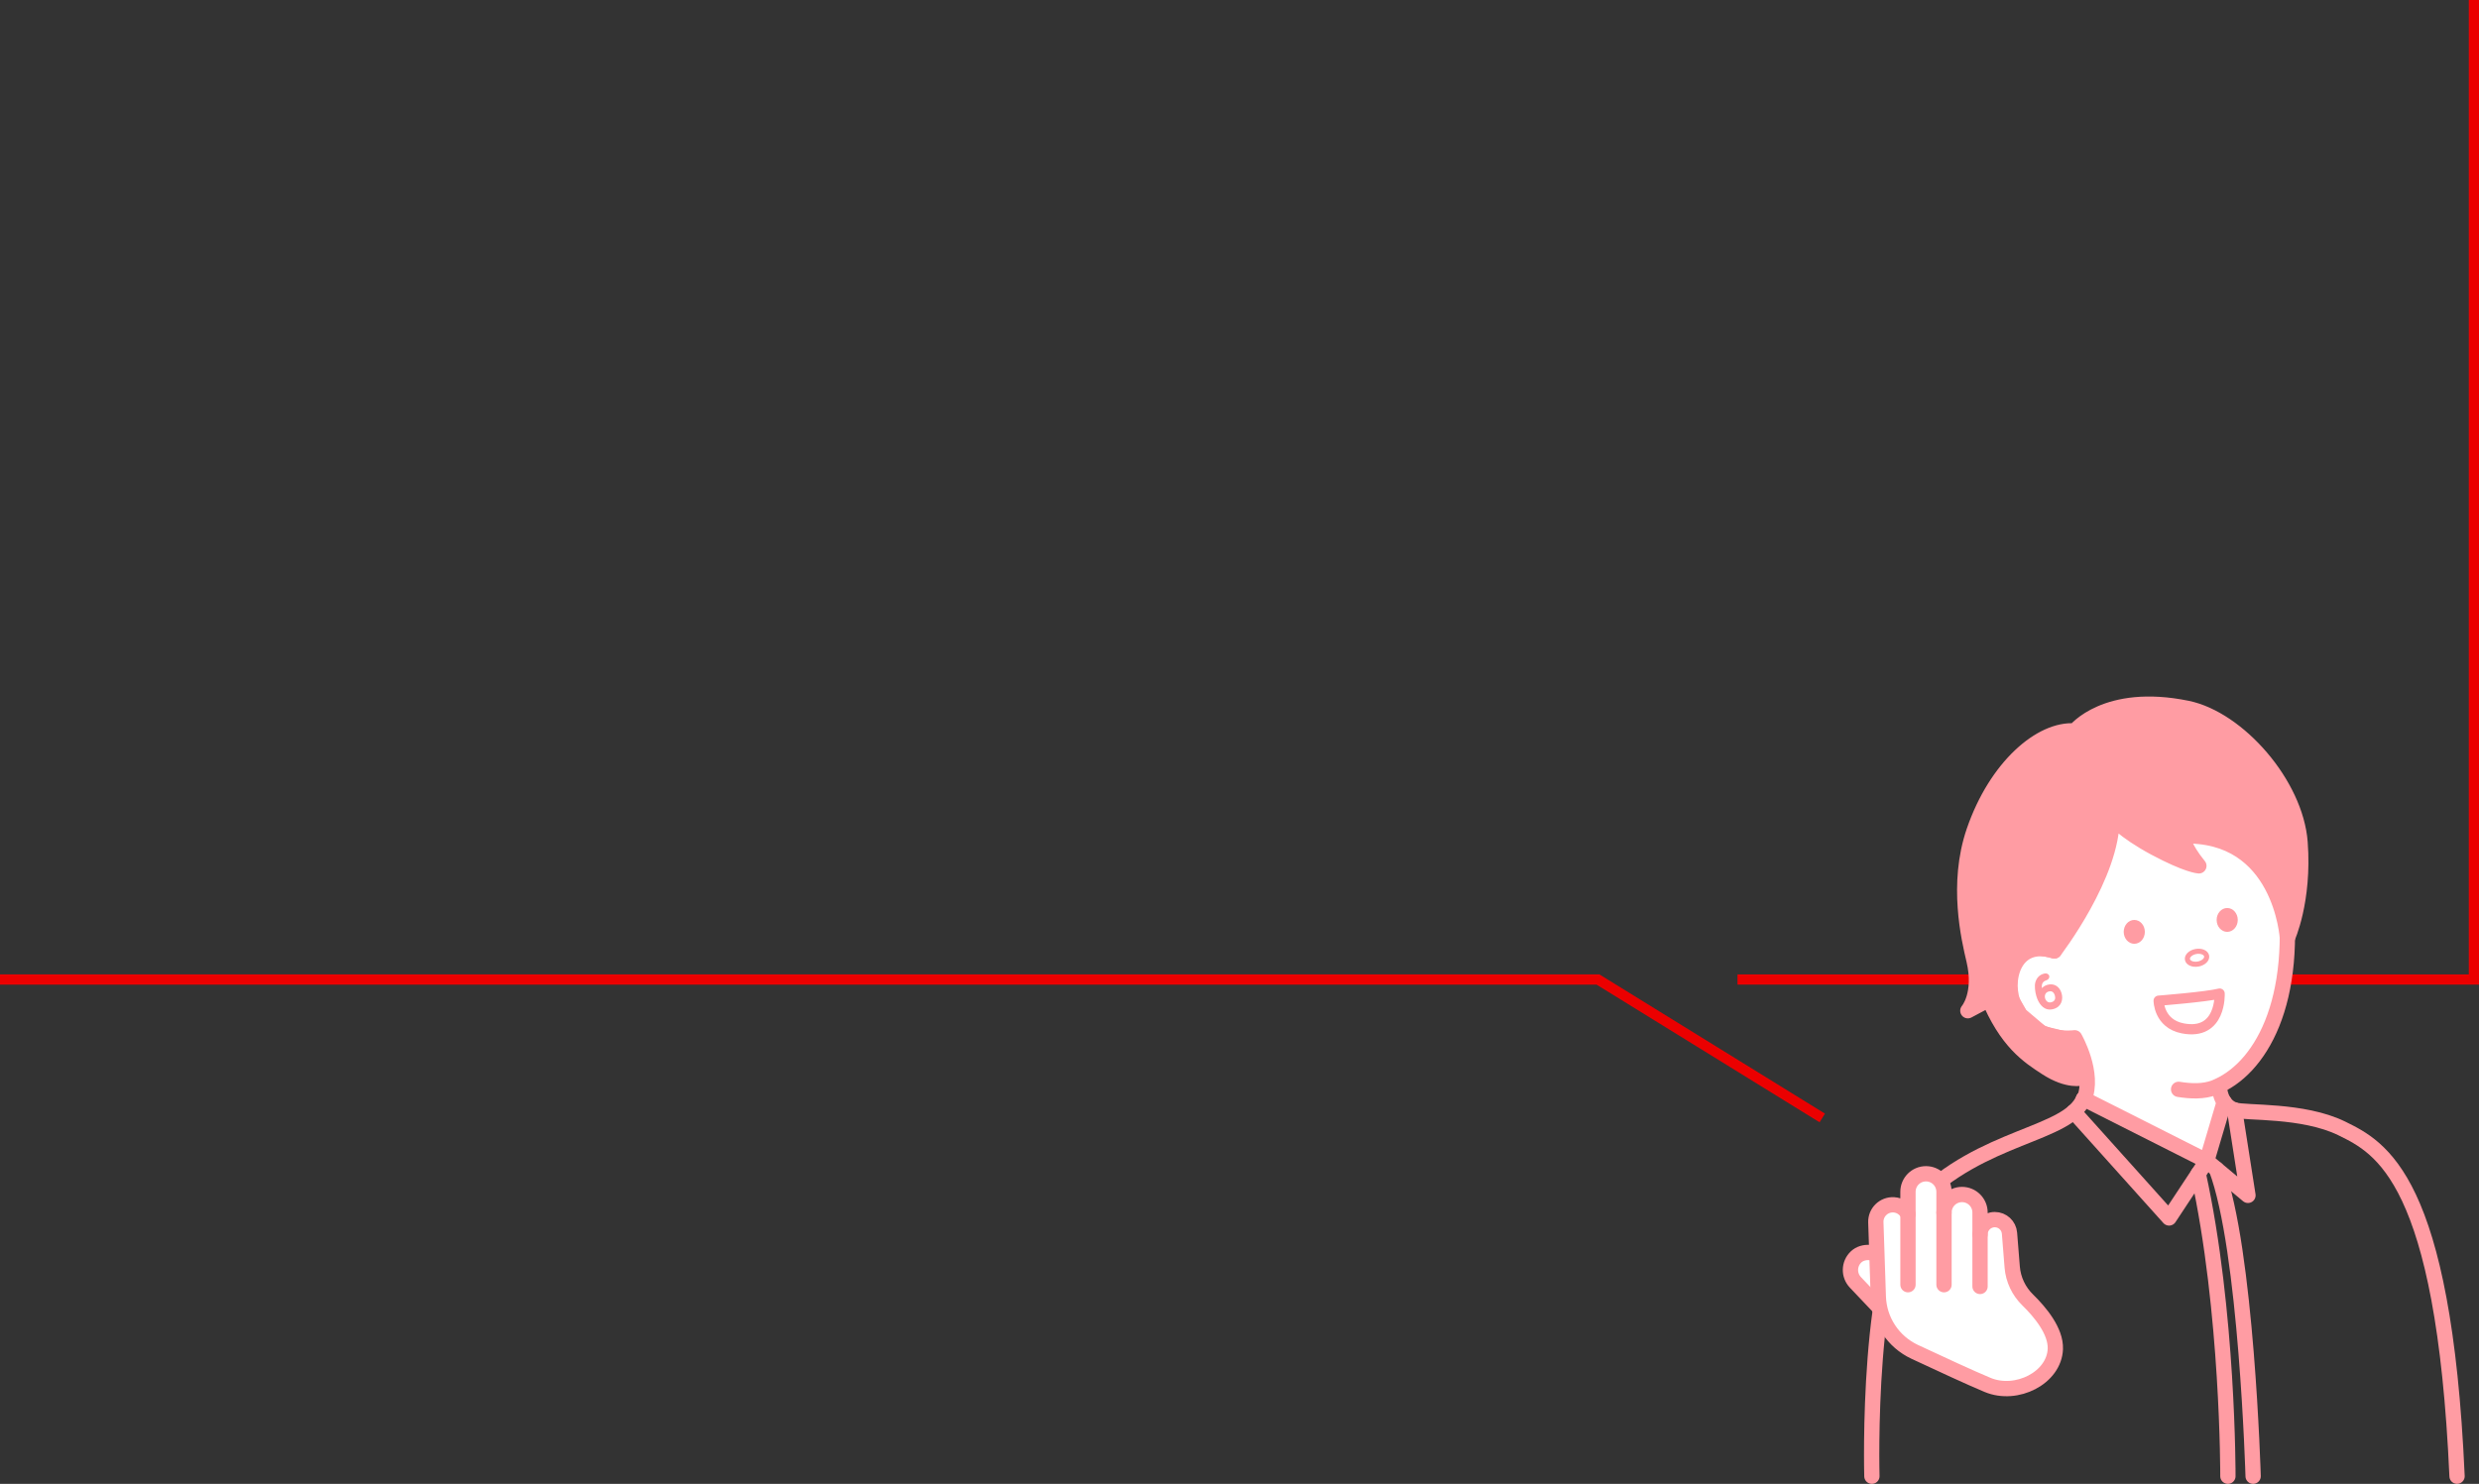 <?xml version="1.0" encoding="UTF-8"?><svg id="b" xmlns="http://www.w3.org/2000/svg" viewBox="0 0 486.208 291.112"><rect x="0" y="0" width="486.208" height="291.112" fill="#333333" stroke="none"/><defs><style>.d,.e{fill:#ff9ca3;}.d,.f,.g,.h,.i{stroke:#ff9ca3;stroke-linecap:round;stroke-linejoin:round;}.d,.f,.i{stroke-width:3px;}.j,.e{stroke-width:0px;}.j,.f{fill:#fff;}.k{stroke:#eb0000;stroke-miterlimit:10;}.k,.g{stroke-width:2px;}.k,.g,.h,.i{fill:none;}</style></defs><g id="c"><polyline class="k" points="340.774 192.168 485.208 192.168 485.208 0"/><polyline class="k" points="0 192.168 313.416 192.168 357.404 219.33"/><polygon class="j" points="423.794 148.395 435.341 151.137 440.609 156.472 444.173 161.681 448.721 176.197 447.216 199.367 440.045 209.535 435.898 212.644 437.972 217.197 435.898 218.426 433.131 227.757 408.428 215.288 409.11 211.359 406.904 203.599 401.779 203.105 396.845 199.943 393.709 192.79 396.855 187.174 402.917 186.564 401.779 177.72 402.499 161.086 414.805 151.458 423.794 148.395"/><path class="e" d="m404.331,194.842c-.391-1.344-1.516-1.997-2.798-1.624-.551.161-.853.424-1.044.651-.111-.816.144-1.301.788-1.516.57-.19.732-.604.643-.909-.095-.321-.489-.572-1.032-.428-.836.214-1.417.783-1.679,1.645-.224.717-.073,1.901.178,2.755.154.531.623,1.827,1.641,2.386.315.173.655.26,1.017.26.237,0,.483-.037.737-.111,1.563-.456,1.905-1.89,1.549-3.108Zm-3.151.152c.126-.23.338-.39.629-.474.117-.035.223-.05.32-.05.58,0,.809.544.887.807.14.485.142,1.111-.649,1.341-.274.081-.524.063-.736-.054-.237-.13-.432-.391-.522-.697-.091-.307-.064-.625.071-.874Z"/><path class="i" d="m408.743,215.755c2.178-5.181-1.839-12.156-1.839-12.156,0,0-8.028,1.242-11.779-6.219-2.276-4.528-.362-13.353,7.793-10.816,0,0-7.092-26.393,7.039-30.073,0,0,4.145-7.49,13.837-8.096,9.789-.612,16.133,6.33,19.672,12.072,2.322,3.767,3.776,8.014,4.391,12.396,3.352,23.901-4.752,37.1-13.572,40.523-2.085.809-4.643.714-6.992.33"/><path class="i" d="m367.135,289.612s-1.192-43.605,8.784-53.829c12.89-13.211,29.673-12.967,32.724-20.223"/><path class="i" d="m435.269,213.101s.005,3.657,3.002,4.66c2.072.693,13.392-.123,21.024,3.621,7.632,3.744,20.016,9.851,22.608,68.229"/><ellipse class="e" cx="418.599" cy="182.82" rx="2.073" ry="2.341"/><ellipse class="e" cx="436.823" cy="180.479" rx="2.073" ry="2.341"/><ellipse class="h" cx="430.908" cy="187.895" rx="1.913" ry="1.249" transform="translate(-26.911 81.181) rotate(-10.438)"/><polyline class="i" points="408.643 215.56 432.808 227.757 436.232 216.213"/><polyline class="i" points="406.724 218.114 425.424 238.946 432.808 227.757 440.894 234.512 438.271 217.761"/><path class="g" d="m435.341,194.926c-2.6.659-11.965,1.393-11.965,1.393,0,0,0,4.52,4.733,5.433,7.618,1.47,7.231-6.827,7.231-6.827Z"/><path class="d" d="m393.455,194.294l-7.498,3.997s2.784-3.201,1.205-9.915c-.982-4.175-3.555-14.943,0-25.307,4.34-12.654,13.167-20.177,19.811-19.664,0,0,6.03-7.724,22-4.446,9.996,2.052,21.287,14.877,22.142,26.333.855,11.457-2.487,18.716-2.487,18.716,0,0-1.245-20.705-20.633-20.004,0,0,.226,2.143,3.272,5.866,0,0-2.256-.113-8.58-3.497s-8.455-6.092-8.455-6.092c.226,11.281-11.313,26.283-11.313,26.283,0,0-7.052-2.061-9.325.746-2.273,2.807-.137,6.984-.137,6.984Z"/><rect class="f" x="365.669" y="244.534" width="7.056" height="15.015" rx="3.528" ry="3.528" transform="translate(-72.139 323.132) rotate(-43.471)"/><path class="f" d="m397.704,255.041c-1.763-1.718-2.852-4.009-3.049-6.462l-.531-6.642c-.12-1.504-1.376-2.664-2.885-2.664-1.598,0-2.894,1.296-2.894,2.894v-4.286c0-1.951-1.582-3.533-3.533-3.533s-3.533,1.582-3.533,3.533v-4.068c0-1.951-1.582-3.533-3.533-3.533s-3.533,1.582-3.533,3.533v4.385c-.52-1.03-1.559-1.759-2.789-1.828-1.952-.108-3.578,1.481-3.513,3.435l.484,14.593c.155,4.658,2.908,8.835,7.129,10.812,4.895,2.292,11.146,5.181,14.318,6.498,5.673,2.355,13.06-1.392,13.274-7.065.132-3.501-2.998-7.247-5.413-9.603Z"/><line class="i" x1="388.345" y1="242.168" x2="388.345" y2="252.382"/><line class="i" x1="381.279" y1="237.882" x2="381.279" y2="252.041"/><line class="i" x1="374.214" y1="238.198" x2="374.214" y2="252.041"/><path class="i" d="m431.143,230.281c5.923,26.985,5.816,59.331,5.816,59.331"/><path class="i" d="m434.69,229.329c5.921,15.554,7.218,60.283,7.218,60.283"/><path class="d" d="m389.847,195.404c3.668,9.028,8.019,11.818,11.486,14.069,4.357,2.829,6.993,1.992,6.993,1.992l-1.714-7.224-6.108-1.51-4.269-3.612-2.781-4.825-3.608,1.11Z"/></g></svg>